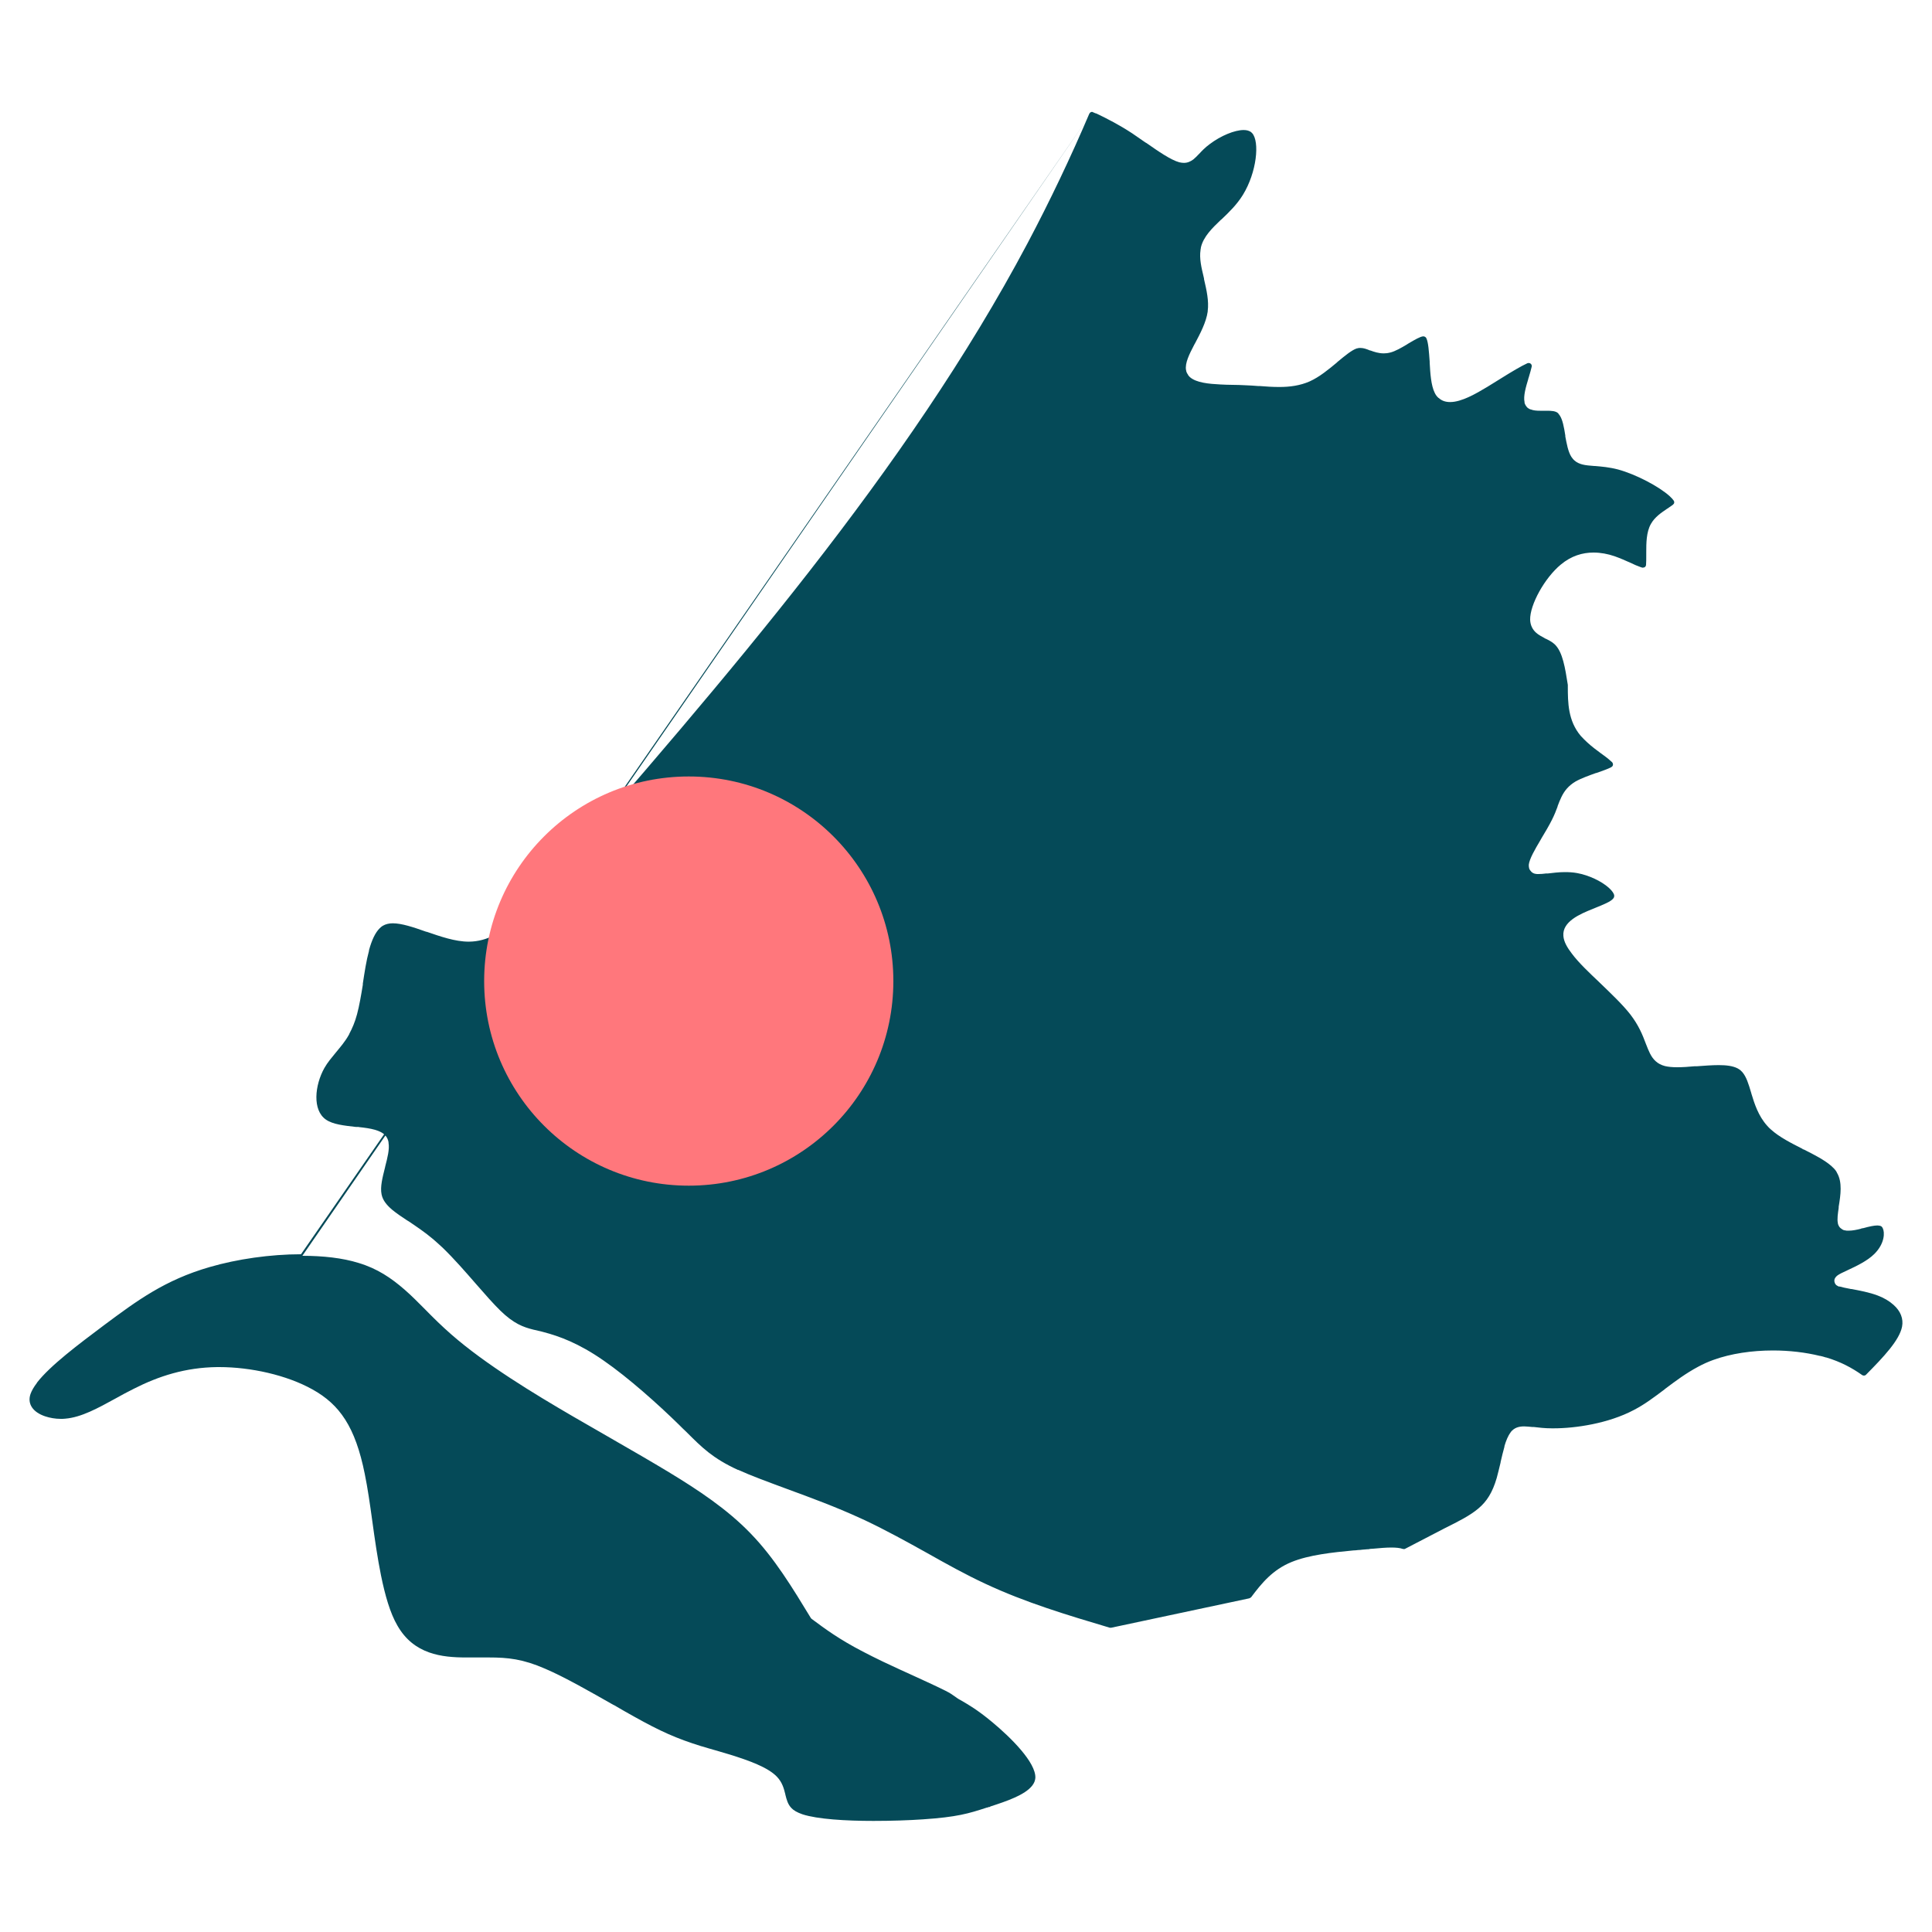 <?xml version="1.0" encoding="UTF-8"?><svg id="zuid-holland" xmlns="http://www.w3.org/2000/svg" viewBox="0 0 100 100"><defs><style>.cls-1{fill:#054a58;}.cls-2{fill:#ff777c;}</style></defs><path class="cls-1" d="M56.53,5.79c-.07,0-.12.04-.15.1-.96,2.25-2.03,4.5-3.2,6.71-6.22,11.72-15.57,22.46-24.9,33.19v.02s-.03.02-.04.03h0c-.49.61-.99,1.23-1.53,1.74-.71.67-1.49,1.15-2.43,1.16h-.02c-.7,0-1.47-.27-2.17-.51h0s0,0,0,0c0,0-.01,0-.02,0-.7-.25-1.29-.44-1.74-.44-.19,0-.37.04-.52.13-.05.03-.1.07-.15.12-.24.23-.42.63-.56,1.14,0,.01,0,.02,0,.03h0c-.14.51-.23,1.11-.32,1.7,0,0,0,0,0,.01h0v.05c-.09.55-.18,1.08-.3,1.53-.11.41-.25.73-.4,1.01,0,0,0,.02-.01.03h0c-.21.38-.46.66-.68.93h0c-.22.27-.43.51-.6.81-.5.89-.63,2.18.08,2.67.36.25.94.31,1.55.38h0s.05,0,.09,0c.05,0,.04,0,.09.01.56.06,1.12.15,1.37.46h0c.07.09.12.2.14.32,0,0,0,.02,0,.03h0c.06.34-.06.79-.17,1.22,0,0-.01.05-.01.05-.13.52-.26,1.01-.18,1.4.06.3.25.54.54.79.23.19.51.38.83.59h.01c.4.27.84.56,1.29.94.16.14.33.29.49.44h0c.6.58,1.19,1.26,1.73,1.88h0s0,0,0,0c.47.54.9,1.03,1.27,1.39.68.66,1.17.84,1.69.97.09.02.17.04.26.06h0s0,0,0,0h0s0,0,0,0c.09.02.18.04.28.07.8.21,1.81.57,3.1,1.47,1.29.89,2.85,2.29,3.9,3.32.13.13.27.27.39.38.81.81,1.36,1.36,2.66,1.96,0,0,.01,0,.02,0h0c.68.31,1.56.63,2.53.99h0c1.2.44,2.53.93,3.79,1.51.07.03.15.07.22.1,1.12.53,2.19,1.12,3.23,1.7h0c1.01.57,2,1.12,3.01,1.59,2.09.98,4.27,1.63,6.45,2.28.02,0,.03,0,.05,0,.01,0,.02,0,.03,0h0l7.14-1.52h0s.07-.03.1-.06c.27-.36.55-.72.89-1.04.33-.31.71-.58,1.2-.78h0c.9-.37,2.14-.5,3.2-.6.1,0,.14-.01.24-.02h0,0c.07,0,.16-.01.23-.02h0c.07,0,.18-.02.24-.02.06,0,.1,0,.16-.02.05,0,.11-.01.16-.01.33-.03.65-.06.93-.06.25,0,.45.02.59.07.02,0,.04.01.06.01.03,0,.05,0,.08-.02l2.08-1.08h0s0,0,0,0c.64-.32,1.25-.62,1.7-1h0,0c.44-.37.73-.83.95-1.58h0c.07-.25.13-.52.2-.8,0,0,0-.01,0-.02.06-.27.13-.55.2-.8,0,0,0-.02,0-.03h0s0,0,0,0c.08-.27.18-.53.32-.71h0s0-.01,0-.01c.19-.24.43-.3.7-.3.14,0,.27.02.41.03.02,0,.06,0,.08,0,.26.03.56.07.94.07.03,0,.07,0,.1,0,1.12,0,2.83-.25,4.15-.95.56-.29,1.06-.67,1.58-1.06,0,0,.01,0,.02-.02.53-.4,1.09-.82,1.73-1.16h0c.24-.13.5-.25.78-.35.91-.33,2-.49,3.09-.49.85,0,1.69.1,2.42.28,0,0,.01,0,.02,0h0c.1.02.2.05.29.08,0,0,.01,0,.02,0h0c.74.22,1.34.54,1.86.91.03.02.06.03.09.03.03,0,.05,0,.08-.02.02,0,.03-.02.04-.03.92-.93,1.72-1.78,1.86-2.48.08-.42-.08-.81-.44-1.13-.21-.19-.49-.36-.81-.48-.44-.17-.95-.26-1.36-.34h-.04s-.03-.01-.04-.01c-.21-.04-.41-.08-.54-.12h0s-.01,0-.02,0c0,0-.01,0-.02,0h0s0,0-.01,0h0s0,0,0,0c-.03-.02-.08-.04-.12-.07-.06-.05-.12-.15-.1-.28.02-.11.11-.18.14-.21h0c.1-.08.29-.17.49-.26.03-.01,0,0,.04-.02.45-.21,1.03-.48,1.4-.85.54-.54.54-1.12.43-1.33,0,0,0-.02-.01-.02h0s-.02-.03-.03-.04h0s0-.01,0-.01c-.02-.01-.04-.03-.06-.04h0s-.02,0-.03-.01h0s0,0,0,0c-.05-.01-.1-.02-.15-.02-.16,0-.41.05-.73.14-.02,0-.04,0-.06.01-.03,0-.03,0-.06.02-.2.05-.43.1-.64.1-.07,0-.13,0-.19-.02h0s0,0,0,0c0,0-.02,0-.03,0h0c-.07-.02-.13-.06-.19-.11-.04-.03-.07-.07-.09-.11-.02-.04-.04-.08-.05-.12h0s0-.01,0-.02c-.05-.21,0-.52.04-.8,0-.03,0-.02,0-.06.1-.61.2-1.27-.09-1.76,0-.01-.02-.03-.02-.04h0s0-.01-.01-.02h0c-.06-.1-.15-.19-.25-.28-.35-.31-.87-.58-1.45-.87h-.03s-.03-.03-.03-.03c-.57-.29-1.19-.6-1.63-1-.07-.06-.13-.12-.19-.19-.46-.51-.66-1.14-.82-1.67,0,0,0-.02-.01-.04-.14-.47-.25-.83-.46-1.07h0s-.01-.02-.02-.02c-.02-.02-.04-.04-.06-.06-.05-.04-.1-.08-.16-.11-.25-.13-.59-.17-.98-.17-.34,0-.73.03-1.14.06h-.06s-.04,0-.04,0c0,0-.01,0-.02,0-.3.03-.61.05-.9.05-.24,0-.45-.02-.62-.06-.19-.05-.35-.13-.48-.25-.25-.22-.37-.55-.5-.88-.01-.03,0-.01-.02-.05-.16-.43-.36-.93-.8-1.5-.39-.5-.97-1.05-1.55-1.61,0,0,0,0,0,0,0,0,0,0-.01-.01,0,0-.02-.01-.02-.02-.54-.51-1.09-1.03-1.44-1.5-.23-.3-.42-.61-.44-.92-.06-.74.86-1.13,1.51-1.39.04-.02.08-.03.12-.05.47-.19.81-.33.94-.48h0s.06-.07.06-.12c0-.03,0-.06,0-.07-.02-.08-.09-.21-.28-.38-.38-.34-1.03-.65-1.64-.76-.22-.04-.43-.05-.63-.05-.32,0-.62.04-.88.07h0s-.02,0-.04,0c0,0-.04,0-.05,0-.14.02-.28.03-.4.03-.06,0-.11,0-.15-.01h0s0,0,0,0h0,0s0,0,0,0h0c-.07-.01-.15-.04-.22-.11-.05-.05-.09-.11-.11-.17-.02-.07-.02-.13-.02-.19.03-.3.32-.8.6-1.27.01-.02.04-.07.05-.09.2-.33.4-.67.55-.97.12-.24.21-.46.29-.68h0s0-.02,0-.02c.06-.17.13-.33.2-.48.15-.31.36-.58.73-.8.3-.17.7-.31,1.06-.44,0,0,0,0,.01,0,0,0,0,0,.01,0,.31-.11.57-.2.75-.29h0s.09-.05.1-.1c.02-.06,0-.13-.04-.17-.02-.02-.05-.04-.08-.07-.13-.12-.3-.25-.5-.39,0,0,0,0,0,0h0s0,0,0,0c0,0,0,0,0,0-.22-.16-.47-.35-.69-.55-.12-.11-.24-.23-.35-.35-.66-.78-.67-1.72-.67-2.57h0s0-.05,0-.07c-.14-.9-.27-1.67-.64-2.06h0s-.01-.02-.02-.02c0,0-.02-.02-.02-.02h0,0s-.01-.01-.01-.01c-.13-.12-.29-.2-.47-.29h-.02s-.02-.02-.02-.02c-.14-.08-.31-.16-.44-.28h0c-.18-.16-.3-.38-.31-.67-.02-.77.75-2.17,1.59-2.86.54-.45,1.12-.62,1.69-.62.37,0,.74.07,1.09.19.28.1.56.22.8.33,0,0,0,0,0,0,.21.1.39.18.54.23.04.01.07.02.09.03.01,0,.03,0,.04,0,.04,0,.07-.01.1-.03.04-.03.06-.08.06-.13h0c.01-.11.01-.28.01-.53,0,0,0-.04,0-.06,0-.04,0-.01,0-.05,0-.45,0-1.04.24-1.46.2-.36.55-.59.8-.76.02-.02,0,0,.03-.02h0c.14-.09.23-.16.29-.2h0s.05-.04.07-.07c.03-.05.02-.12-.01-.16-.04-.06-.11-.14-.21-.23-.55-.5-1.75-1.13-2.67-1.38-.46-.12-.85-.15-1.19-.18h-.02s0,0,0,0c-.02,0,0,0-.02,0-.22-.02-.43-.03-.62-.08-.15-.04-.29-.1-.41-.21h0c-.06-.05-.11-.12-.16-.19-.17-.27-.24-.69-.31-1.05,0-.04,0-.02,0-.05h0c-.07-.44-.14-.82-.29-1.04-.02-.03-.04-.05-.06-.08h0s-.02-.02-.02-.03c-.13-.12-.34-.13-.6-.13-.05,0-.1,0-.16,0-.01,0-.03,0-.04,0-.02,0-.03,0-.04,0-.03,0-.06,0-.1,0-.16,0-.34-.01-.48-.07h0s-.01,0-.02,0c-.05-.02-.1-.05-.15-.09,0,0,0,0,0,0-.07-.07-.12-.15-.15-.25h0s0,0,0,0c0-.01,0-.02,0-.04-.07-.3.07-.79.19-1.18,0-.03.01-.05.02-.07h0c.07-.24.13-.44.16-.58.01-.05,0-.1-.03-.13-.03-.04-.07-.06-.12-.06h0s0,0,0,0c-.02,0-.04,0-.07.01-.31.14-.82.44-1.44.83-.21.13-.42.26-.63.39-.6.36-1.34.79-1.93.79-.23,0-.43-.06-.59-.21h-.01s0,0,0,0h0c-.08-.07-.15-.16-.2-.27-.19-.38-.23-1.01-.26-1.55v-.06c-.04-.55-.07-.99-.17-1.21-.03-.06-.08-.09-.14-.1h-.01s-.02,0-.03,0c-.15.02-.4.16-.77.38l-.03.02-.03.02c-.27.16-.59.35-.87.42,0,0,0,0-.01,0h0c-.11.03-.22.04-.32.04-.27,0-.5-.08-.69-.15h-.02c-.19-.08-.34-.13-.49-.13-.05,0-.11,0-.16.02h0,0s-.03,0-.05.01c-.25.09-.57.35-.98.69l-.02.02-.02.02c-.41.34-.89.74-1.4.97-.5.22-1.03.29-1.57.29-.34,0-.68-.02-1.03-.05h-.05s0,0-.03,0h0c-.22-.02-.44-.03-.67-.04-.21-.01-.42-.02-.64-.02h0c-.21,0-.42-.01-.63-.02h0c-.6-.03-1.25-.09-1.58-.38h0s-.06-.06-.09-.1h0s0,0,0-.01h0,0c-.04-.06-.08-.12-.1-.2,0-.02,0-.03-.01-.05-.07-.36.18-.85.41-1.29.03-.05.02-.05.05-.09h0s0,0,0,0c.28-.53.58-1.1.66-1.65,0,0,0-.02,0-.02h0c.07-.54-.06-1.1-.19-1.66h0s0-.02,0-.03l-.02-.09c-.11-.46-.23-.95-.16-1.39h0v-.02h0s.02-.08.02-.12c.13-.55.58-.99,1.02-1.41.03-.02.02-.02.05-.04.39-.37.79-.76,1.1-1.26.72-1.17.88-2.76.48-3.2-.01,0-.02-.02-.03-.03-.11-.1-.26-.13-.41-.13-.46,0-1.18.29-1.77.74-.23.17-.39.34-.53.49,0,0-.01.01-.02.02h0s0,0,0,0c-.09.1-.19.19-.28.27-.15.11-.3.18-.49.18-.07,0-.15-.01-.24-.03-.44-.12-1.09-.57-1.69-.99l-.07-.04h0c-.23-.16-.46-.32-.68-.47h0s0,0,0,0h0c-.69-.45-1.26-.74-1.82-1.01h0s-.06-.03-.09-.03h0ZM56.53,5.79,15.58,64.92c-1.59,0-3.31.25-4.72.66-2.33.67-3.78,1.75-5.46,3-1.36,1.02-2.8,2.1-3.49,2.99,0,0,0,0,0,.01h0c-.16.21-.27.4-.33.57-.18.52.13.95.76,1.16.24.08.52.13.8.13.08,0,.16,0,.24-.01.83-.07,1.68-.54,2.61-1.05.3-.17.62-.34.94-.5,1.28-.65,2.66-1.1,4.31-1.12h.11c1.62,0,3.49.41,4.83,1.16,1.4.78,2.21,1.93,2.7,4.37.15.73.27,1.57.39,2.44h0c.13.95.27,1.92.45,2.81.21,1.03.47,1.95.85,2.6.85,1.49,2.3,1.65,3.56,1.65.17,0,.34,0,.5,0h0,0s.03,0,.04,0h0s0,0,0,0c.22,0,.43,0,.63,0,1,0,1.76.08,2.91.58,1.03.44,2.37,1.21,3.55,1.88h.01c.37.22.73.42,1.05.6,1.36.76,2.18,1.13,3.5,1.54h0s0,0,.01,0h0c.22.07.44.13.68.2.26.08.51.15.78.23.96.3,1.95.65,2.42,1.14.29.3.37.64.44.92,0,0,0,.01,0,.01.07.28.13.5.31.69.11.12.29.23.58.33.77.25,2.23.34,3.67.34.91,0,1.82-.03,2.55-.08h0,0c1.78-.12,2.37-.3,3.32-.61,0,0,0,0,.02,0h0,0s.08-.03.08-.03h.04s.05-.03.05-.03c.83-.27,1.78-.59,2.16-1.08h0s0,0,0,0c.1-.13.15-.26.16-.4h0c.03-.79-1.25-2.07-2.24-2.89-.78-.65-1.27-.92-1.56-1.09,0,0,0,0,0,0h0c-.06-.03-.11-.07-.16-.09h0s0,0,0,0c-.08-.05-.14-.09-.19-.13h0s0,0,0,0h0c-.06-.04-.13-.09-.22-.15-.14-.09-.36-.2-.74-.38h0s0,0,0,0c-.28-.13-.66-.31-1.08-.5h0s0,0,0,0c-.53-.24-1.12-.51-1.69-.78h0s0,0,0,0c-.37-.18-.74-.36-1.06-.53-1.23-.64-1.93-1.16-2.63-1.68h0s0,0,0,0h0s-.04-.03-.05-.05h0s0,0,0,0c-.95-1.56-1.88-3.1-3.11-4.37-1.22-1.27-2.74-2.27-4.24-3.18h0s0,0,0,0c-.91-.55-1.81-1.07-2.82-1.65l-.12-.07c-.62-.36-1.29-.74-2.03-1.17-1.99-1.16-4.52-2.69-6.29-4.24-.49-.43-.92-.85-1.32-1.26h0c-.38-.38-.73-.74-1.1-1.06-.69-.6-1.41-1.09-2.38-1.38-.83-.26-1.85-.37-2.91-.37h0ZM15.58,64.92"/><circle class="cls-2" cx="35.65" cy="50.78" r="10.59"/></svg>